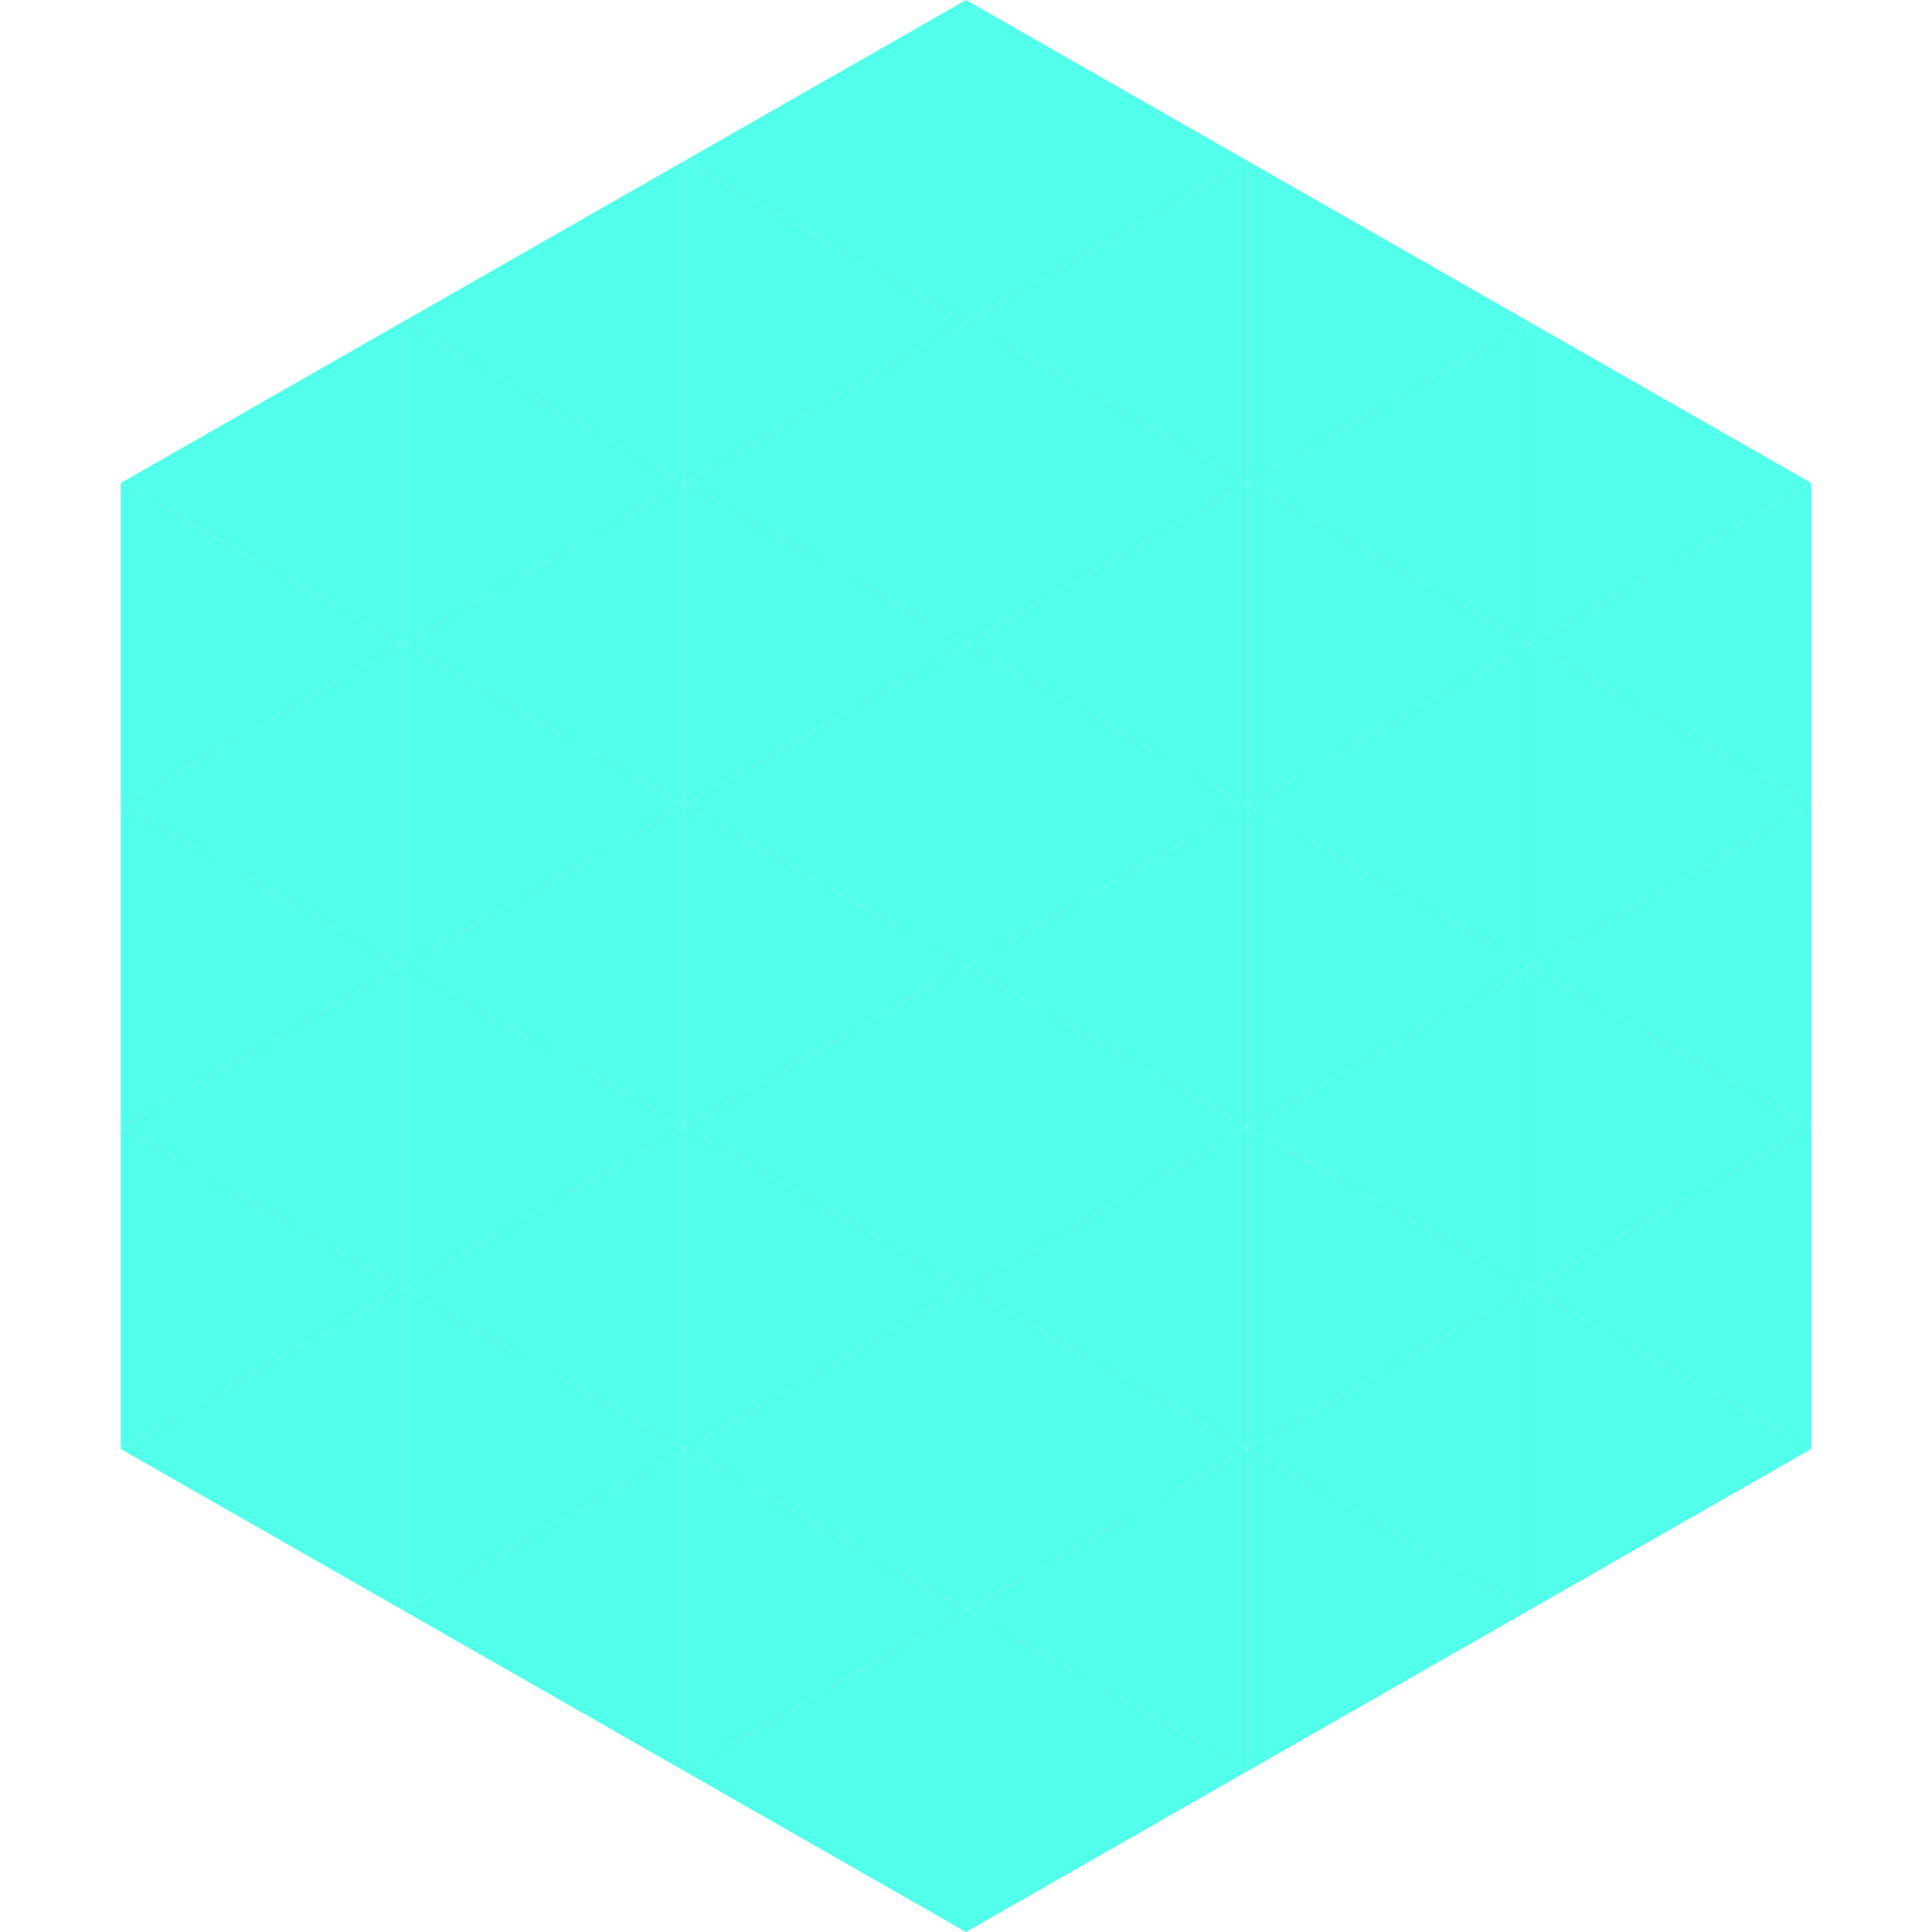 <?xml version="1.0"?>
<!-- Generated by SVGo -->
<svg width="240" height="240"
     xmlns="http://www.w3.org/2000/svg"
     xmlns:xlink="http://www.w3.org/1999/xlink">
<polygon points="50,40 15,60 50,80" style="fill:rgb(82,255,234)" />
<polygon points="190,40 225,60 190,80" style="fill:rgb(82,255,234)" />
<polygon points="15,60 50,80 15,100" style="fill:rgb(82,255,234)" />
<polygon points="225,60 190,80 225,100" style="fill:rgb(82,255,234)" />
<polygon points="50,80 15,100 50,120" style="fill:rgb(82,255,234)" />
<polygon points="190,80 225,100 190,120" style="fill:rgb(82,255,234)" />
<polygon points="15,100 50,120 15,140" style="fill:rgb(82,255,234)" />
<polygon points="225,100 190,120 225,140" style="fill:rgb(82,255,234)" />
<polygon points="50,120 15,140 50,160" style="fill:rgb(82,255,234)" />
<polygon points="190,120 225,140 190,160" style="fill:rgb(82,255,234)" />
<polygon points="15,140 50,160 15,180" style="fill:rgb(82,255,234)" />
<polygon points="225,140 190,160 225,180" style="fill:rgb(82,255,234)" />
<polygon points="50,160 15,180 50,200" style="fill:rgb(82,255,234)" />
<polygon points="190,160 225,180 190,200" style="fill:rgb(82,255,234)" />
<polygon points="15,180 50,200 15,220" style="fill:rgb(255,255,255); fill-opacity:0" />
<polygon points="225,180 190,200 225,220" style="fill:rgb(255,255,255); fill-opacity:0" />
<polygon points="50,0 85,20 50,40" style="fill:rgb(255,255,255); fill-opacity:0" />
<polygon points="190,0 155,20 190,40" style="fill:rgb(255,255,255); fill-opacity:0" />
<polygon points="85,20 50,40 85,60" style="fill:rgb(82,255,234)" />
<polygon points="155,20 190,40 155,60" style="fill:rgb(82,255,234)" />
<polygon points="50,40 85,60 50,80" style="fill:rgb(82,255,234)" />
<polygon points="190,40 155,60 190,80" style="fill:rgb(82,255,234)" />
<polygon points="85,60 50,80 85,100" style="fill:rgb(82,255,234)" />
<polygon points="155,60 190,80 155,100" style="fill:rgb(82,255,234)" />
<polygon points="50,80 85,100 50,120" style="fill:rgb(82,255,234)" />
<polygon points="190,80 155,100 190,120" style="fill:rgb(82,255,234)" />
<polygon points="85,100 50,120 85,140" style="fill:rgb(82,255,234)" />
<polygon points="155,100 190,120 155,140" style="fill:rgb(82,255,234)" />
<polygon points="50,120 85,140 50,160" style="fill:rgb(82,255,234)" />
<polygon points="190,120 155,140 190,160" style="fill:rgb(82,255,234)" />
<polygon points="85,140 50,160 85,180" style="fill:rgb(82,255,234)" />
<polygon points="155,140 190,160 155,180" style="fill:rgb(82,255,234)" />
<polygon points="50,160 85,180 50,200" style="fill:rgb(82,255,234)" />
<polygon points="190,160 155,180 190,200" style="fill:rgb(82,255,234)" />
<polygon points="85,180 50,200 85,220" style="fill:rgb(82,255,234)" />
<polygon points="155,180 190,200 155,220" style="fill:rgb(82,255,234)" />
<polygon points="120,0 85,20 120,40" style="fill:rgb(82,255,234)" />
<polygon points="120,0 155,20 120,40" style="fill:rgb(82,255,234)" />
<polygon points="85,20 120,40 85,60" style="fill:rgb(82,255,234)" />
<polygon points="155,20 120,40 155,60" style="fill:rgb(82,255,234)" />
<polygon points="120,40 85,60 120,80" style="fill:rgb(82,255,234)" />
<polygon points="120,40 155,60 120,80" style="fill:rgb(82,255,234)" />
<polygon points="85,60 120,80 85,100" style="fill:rgb(82,255,234)" />
<polygon points="155,60 120,80 155,100" style="fill:rgb(82,255,234)" />
<polygon points="120,80 85,100 120,120" style="fill:rgb(82,255,234)" />
<polygon points="120,80 155,100 120,120" style="fill:rgb(82,255,234)" />
<polygon points="85,100 120,120 85,140" style="fill:rgb(82,255,234)" />
<polygon points="155,100 120,120 155,140" style="fill:rgb(82,255,234)" />
<polygon points="120,120 85,140 120,160" style="fill:rgb(82,255,234)" />
<polygon points="120,120 155,140 120,160" style="fill:rgb(82,255,234)" />
<polygon points="85,140 120,160 85,180" style="fill:rgb(82,255,234)" />
<polygon points="155,140 120,160 155,180" style="fill:rgb(82,255,234)" />
<polygon points="120,160 85,180 120,200" style="fill:rgb(82,255,234)" />
<polygon points="120,160 155,180 120,200" style="fill:rgb(82,255,234)" />
<polygon points="85,180 120,200 85,220" style="fill:rgb(82,255,234)" />
<polygon points="155,180 120,200 155,220" style="fill:rgb(82,255,234)" />
<polygon points="120,200 85,220 120,240" style="fill:rgb(82,255,234)" />
<polygon points="120,200 155,220 120,240" style="fill:rgb(82,255,234)" />
<polygon points="85,220 120,240 85,260" style="fill:rgb(255,255,255); fill-opacity:0" />
<polygon points="155,220 120,240 155,260" style="fill:rgb(255,255,255); fill-opacity:0" />
</svg>
